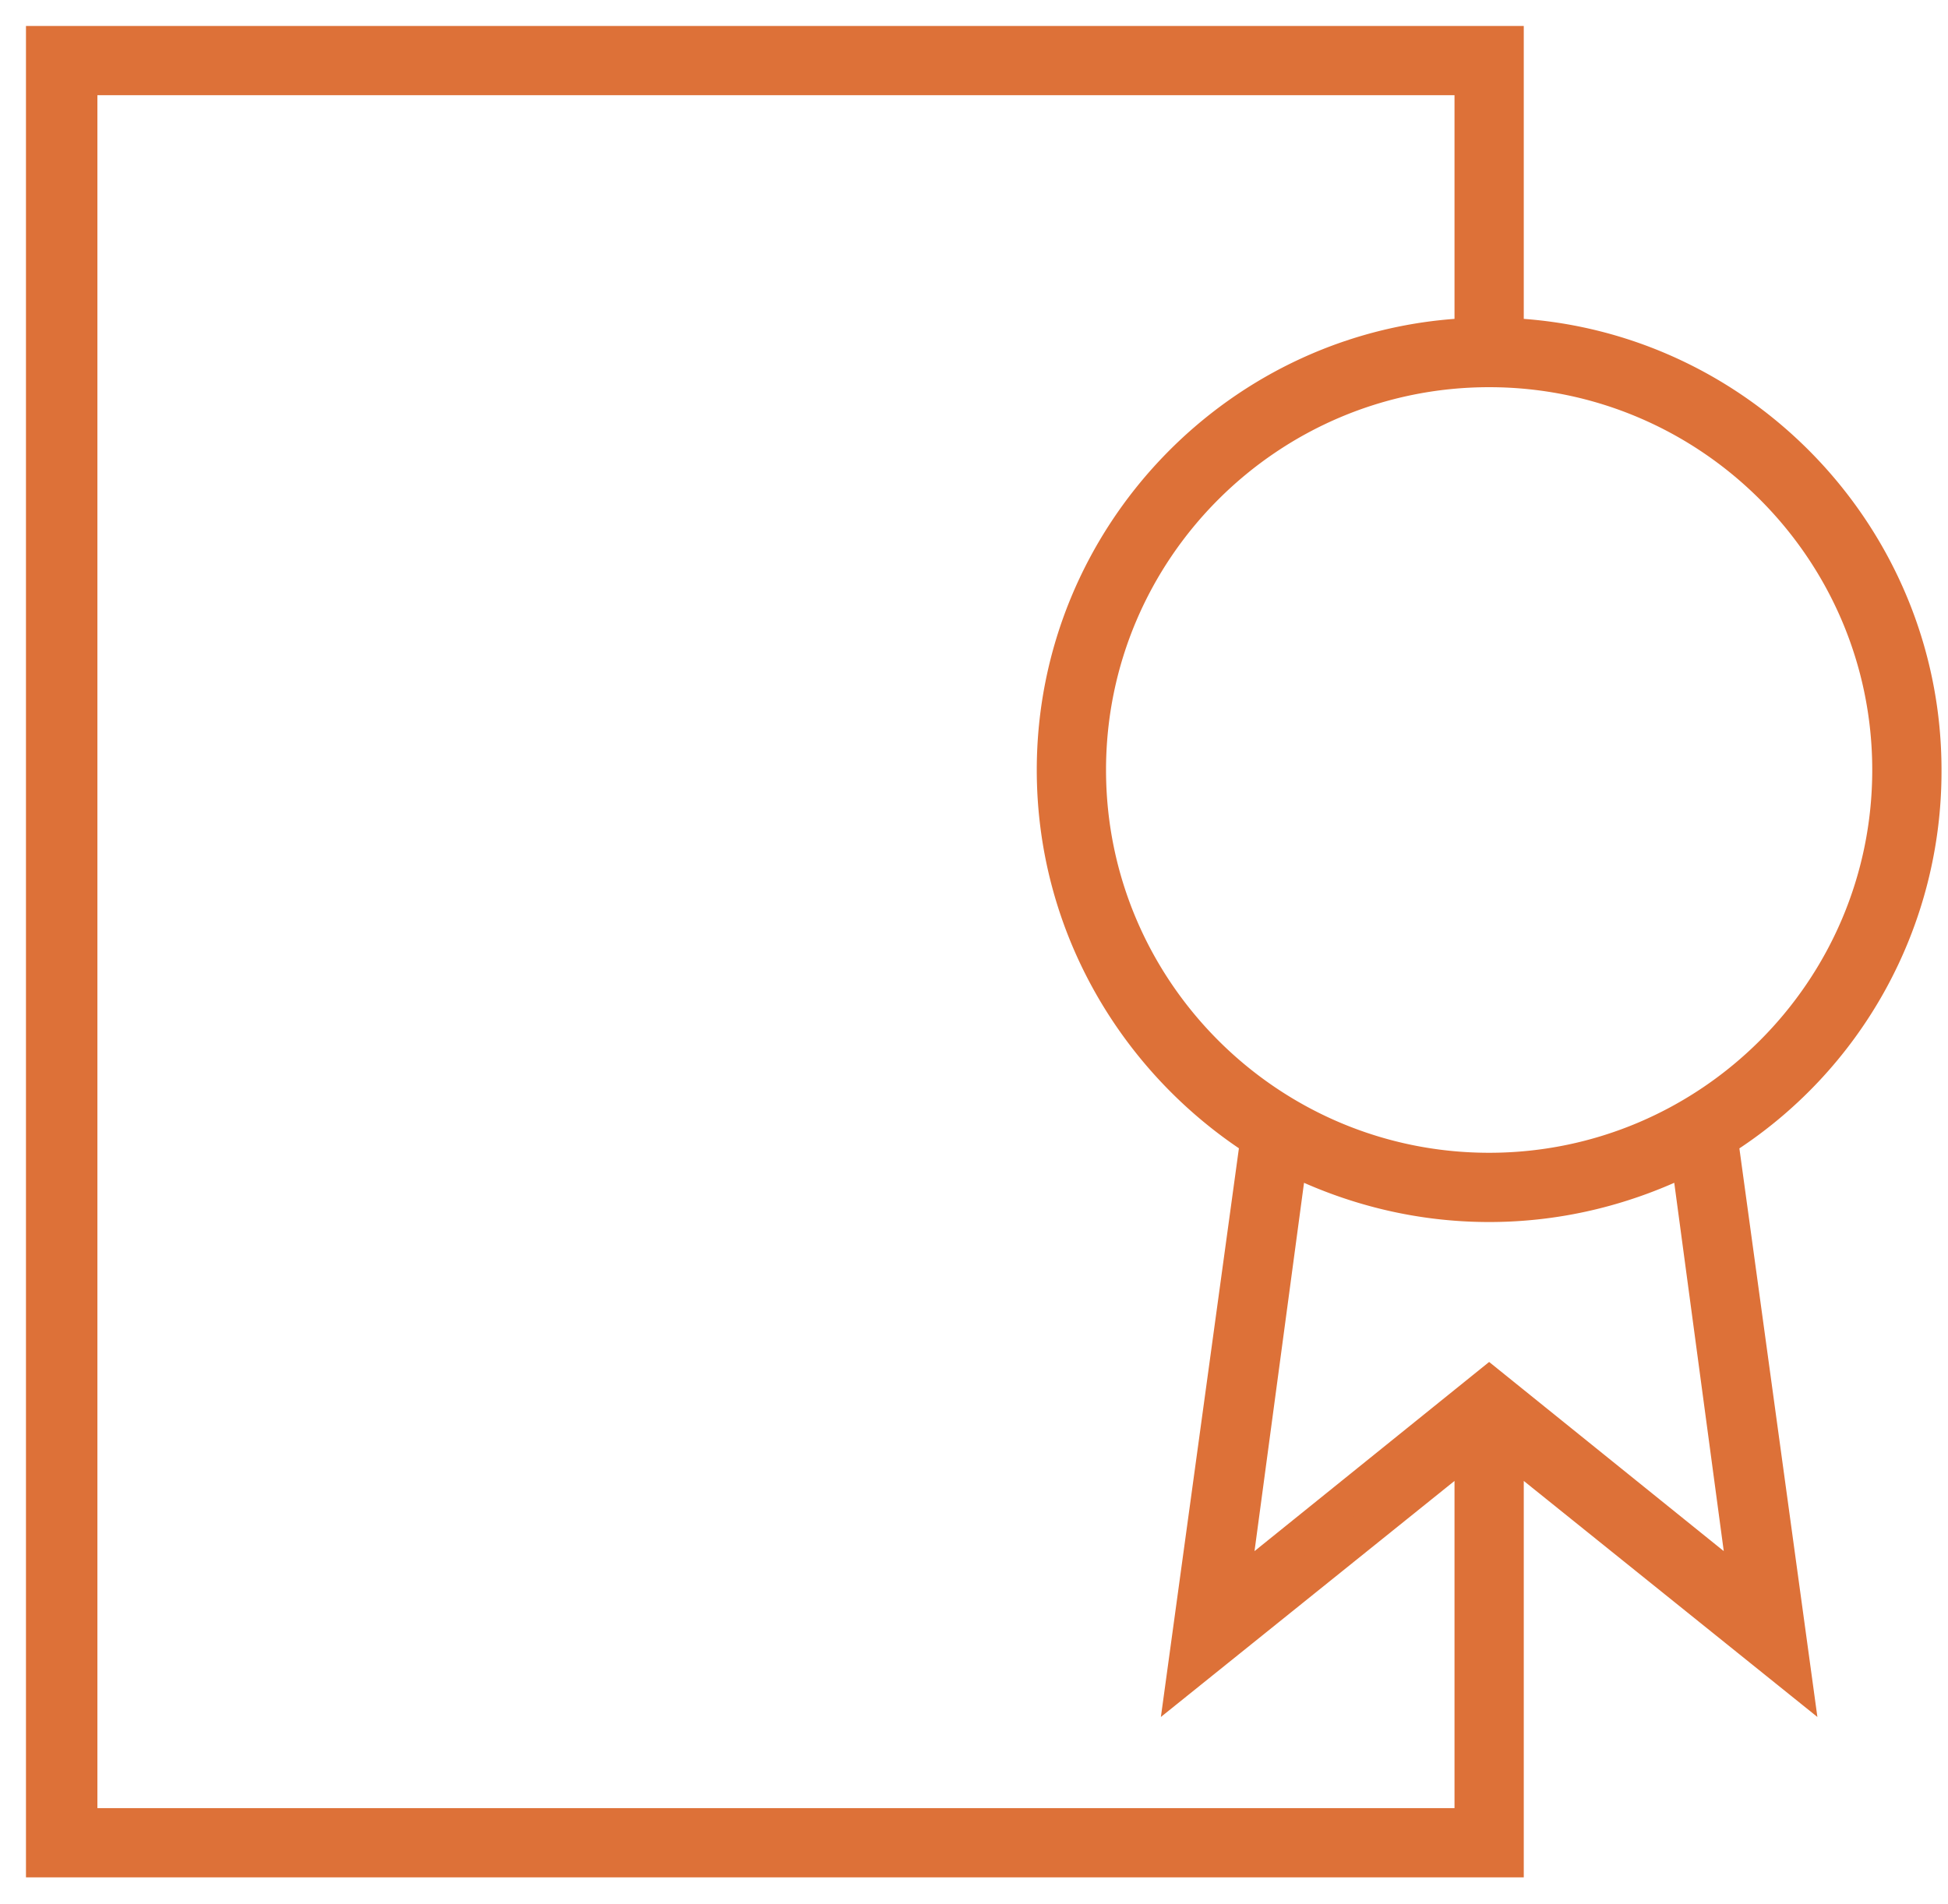 <svg xmlns="http://www.w3.org/2000/svg" width="45" height="44" viewBox="0 0 45 44">
    <path fill="#DD7138" fill-rule="nonzero" stroke="#DD7138" stroke-width=".8" d="M34.8 33.382l6.65 5.347-1.7-12.393a10.053 10.053 0 0 0 4.7-8.546c0-5.396-4.3-9.844-9.65-10.044V1H1v41.976h33.8v-9.594zm-.4-1.4l-5.95 4.798 1.35-10.045c1.4.7 2.95 1.1 4.6 1.1 1.65 0 3.2-.4 4.6-1.1l1.35 10.045-5.95-4.798zm0-4.947c-5.1 0-9.25-4.147-9.25-9.245 0-5.097 4.15-9.244 9.25-9.244s9.25 4.147 9.25 9.244c0 5.098-4.15 9.245-9.25 9.245zM1.85 1.8H34v5.946c-5.35.2-9.65 4.648-9.65 10.044 0 3.598 1.9 6.747 4.7 8.546l-1.7 12.393L34 33.382v8.795H1.85V1.8z"/>
</svg>
